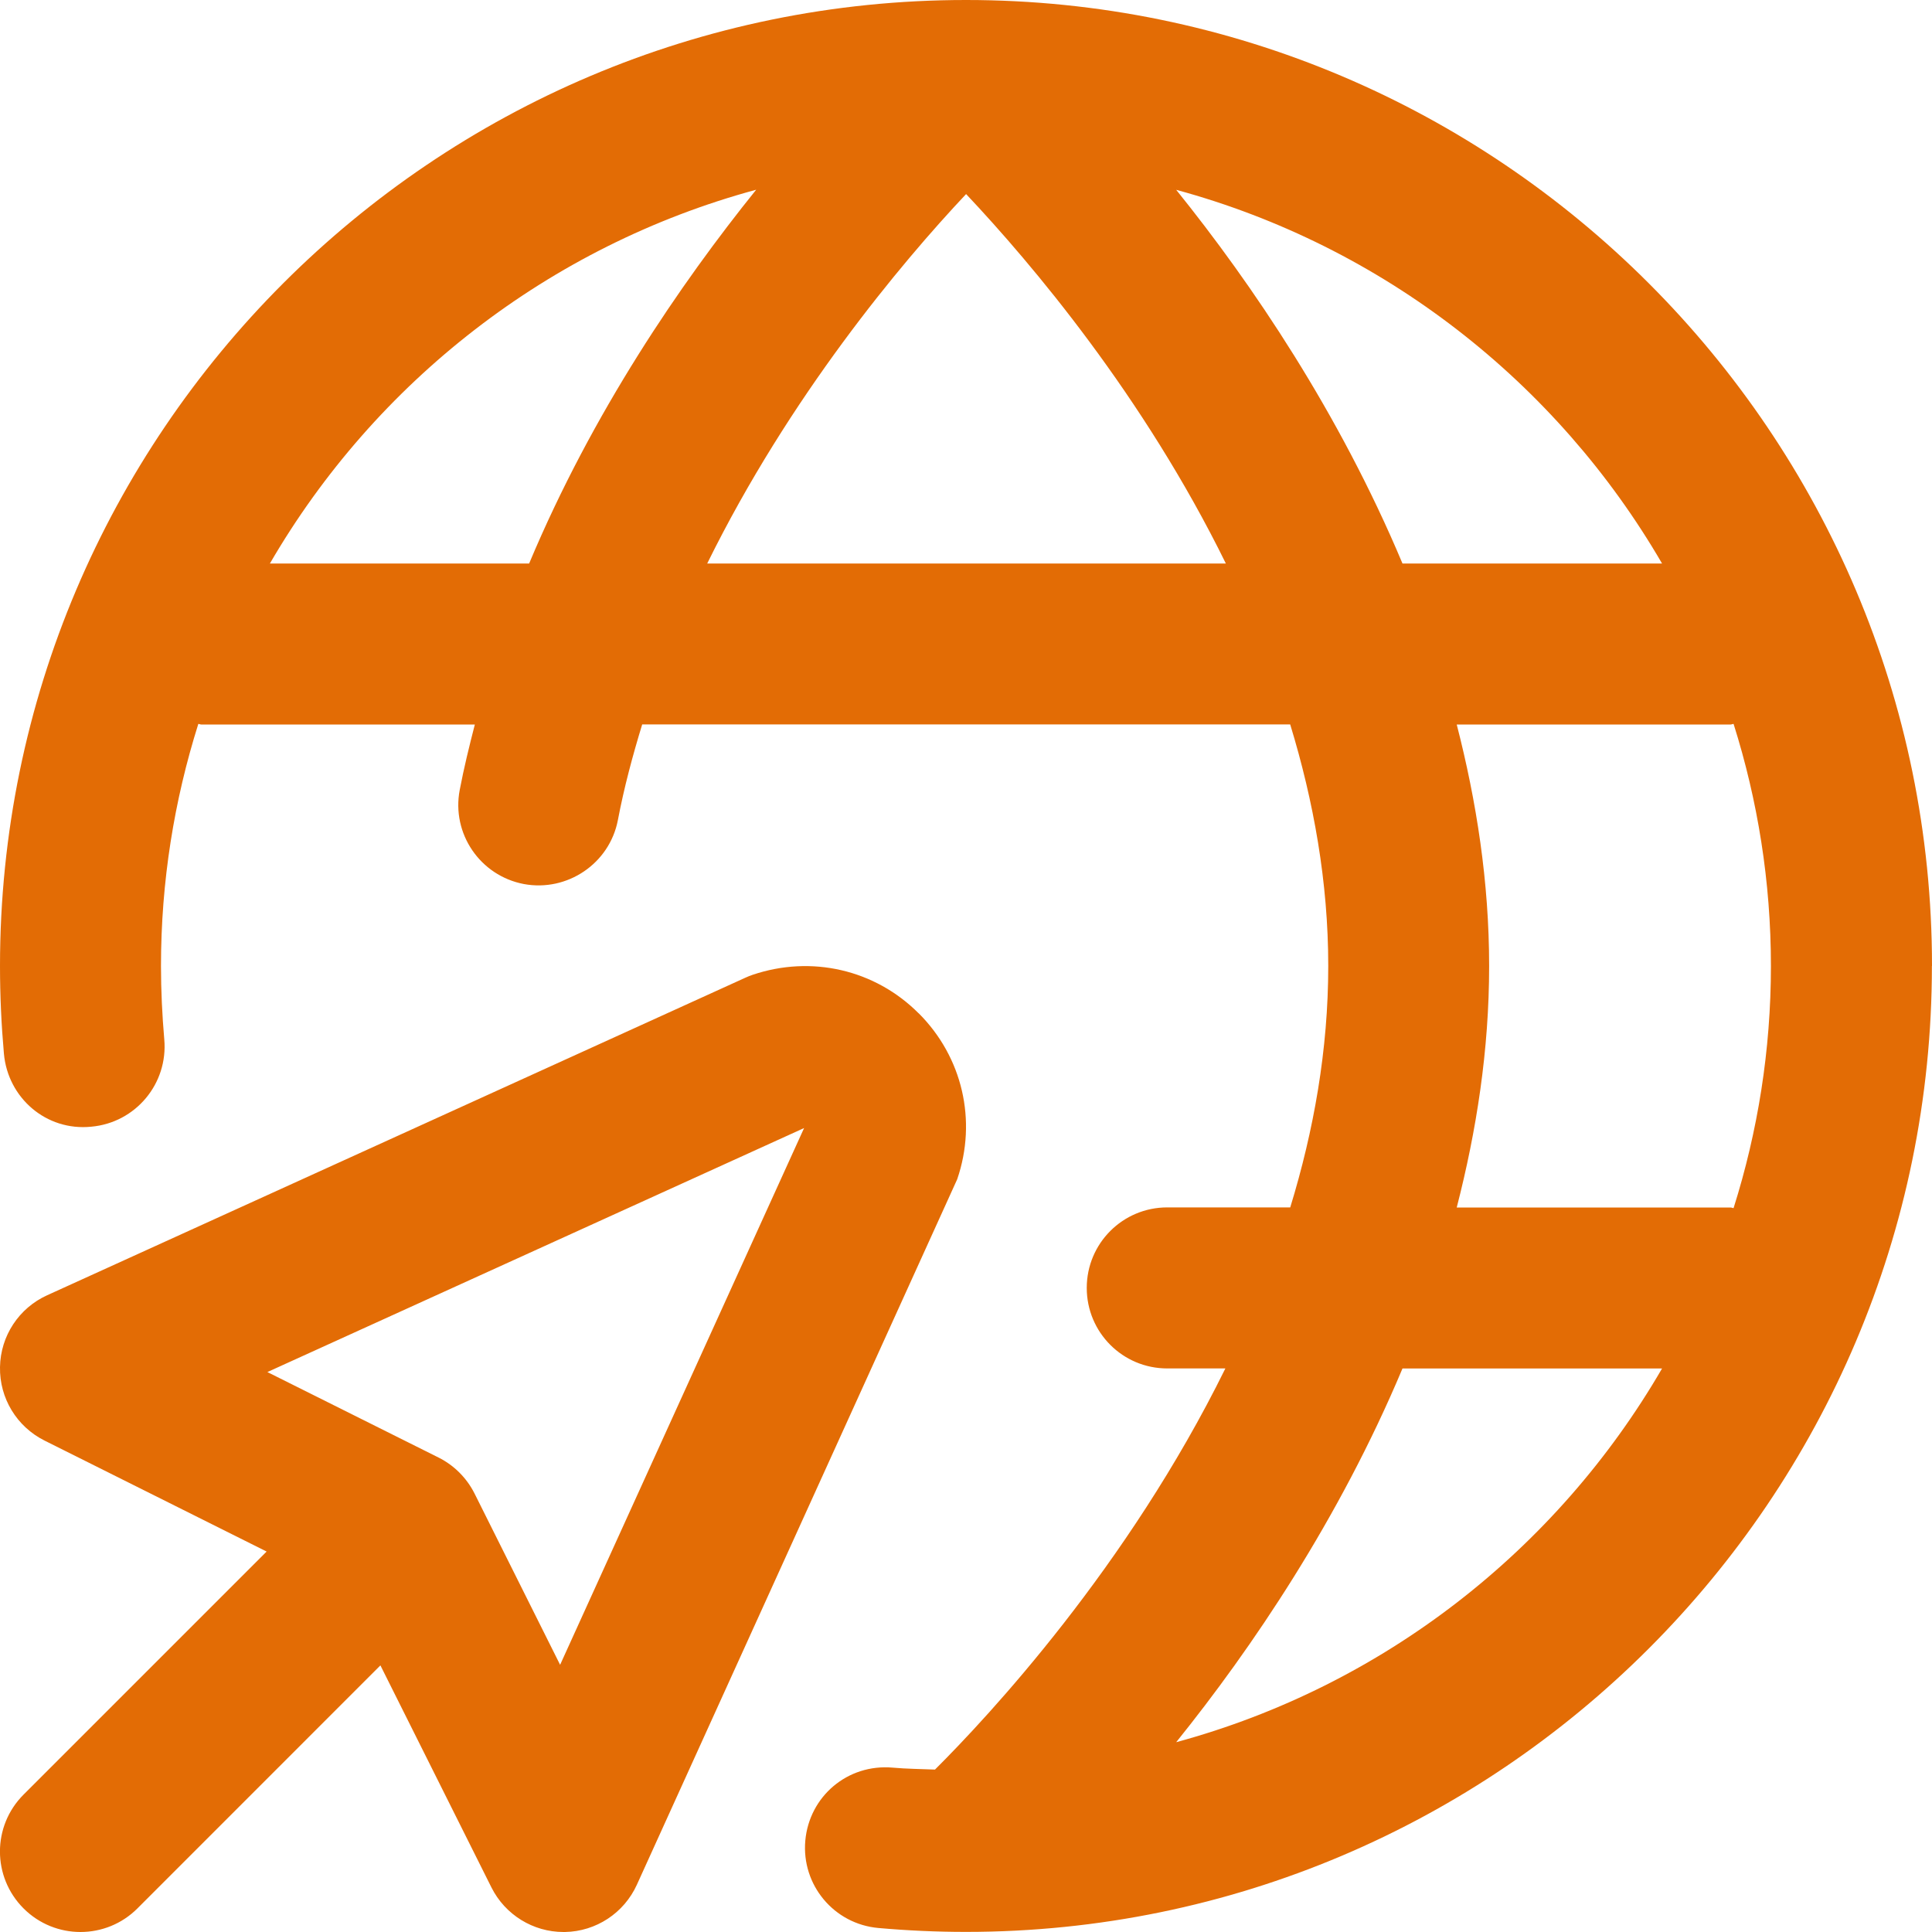<svg width="40" height="40" viewBox="0 0 40 40" fill="none" xmlns="http://www.w3.org/2000/svg">
<path d="M19.02 20.98C18.115 20.072 16.797 19.772 15.583 20.182C15.533 20.2 15.482 20.218 15.433 20.242L0.976 26.817C0.391 27.082 0.011 27.66 -0 28.303C-0.012 28.947 0.346 29.537 0.921 29.825L5.52 32.123L0.488 37.155C-0.164 37.807 -0.164 38.86 0.488 39.512C0.813 39.837 1.24 40 1.666 40C2.093 40 2.52 39.837 2.845 39.512L7.876 34.48L10.175 39.078C10.458 39.643 11.037 40 11.666 40H11.698C12.341 39.988 12.918 39.608 13.185 39.023L19.818 24.415C20.233 23.202 19.928 21.885 19.02 20.978V20.98ZM11.595 34.465L9.825 30.922C9.663 30.6 9.401 30.337 9.08 30.177L5.536 28.407L16.648 23.355L11.597 34.467L11.595 34.465ZM40 20C40 8.972 31.028 0 20 0C8.971 0 -0 8.972 -0 20C-0 20.612 0.028 21.217 0.081 21.815C0.163 22.732 0.958 23.422 1.89 23.327C2.806 23.245 3.483 22.437 3.401 21.518C3.358 21.018 3.333 20.512 3.333 20C3.333 18.253 3.606 16.572 4.106 14.988C4.128 14.988 4.145 15 4.166 15H9.831C9.716 15.447 9.605 15.897 9.518 16.355C9.345 17.258 9.94 18.13 10.845 18.303C11.743 18.47 12.621 17.88 12.793 16.977C12.921 16.303 13.098 15.645 13.296 14.998H26.712C27.197 16.585 27.5 18.263 27.5 19.998C27.5 21.733 27.2 23.41 26.713 24.998H24.166C23.245 24.998 22.5 25.743 22.5 26.665C22.5 27.587 23.245 28.332 24.166 28.332H25.37C23.348 32.438 20.471 35.528 19.358 36.637C19.065 36.625 18.77 36.623 18.482 36.597C17.547 36.515 16.755 37.193 16.673 38.108C16.591 39.027 17.268 39.835 18.185 39.917C18.782 39.97 19.388 39.998 20 39.998C31.026 39.998 39.998 31.027 39.998 19.998L40 20ZM34.411 11.667H29.037C27.725 8.542 25.92 5.875 24.352 3.93C28.633 5.092 32.231 7.913 34.411 11.667ZM5.588 11.667C7.77 7.91 11.37 5.088 15.656 3.928C14.088 5.875 12.27 8.532 10.955 11.667H5.588ZM14.642 11.667C16.343 8.213 18.646 5.458 20.002 4.018C21.36 5.458 23.678 8.202 25.38 11.667H14.643H14.642ZM30.16 15H35.831C35.853 15 35.87 14.988 35.892 14.988C36.392 16.572 36.665 18.255 36.665 20C36.665 21.745 36.392 23.428 35.892 25.012C35.87 25.012 35.853 25 35.831 25H30.16C30.57 23.407 30.831 21.737 30.831 20C30.831 18.263 30.57 16.593 30.16 15ZM24.352 36.07C25.918 34.125 27.725 31.458 29.037 28.333H34.411C32.231 32.088 28.635 34.908 24.353 36.07H24.352Z" fill="#E36C05"/>
</svg>
